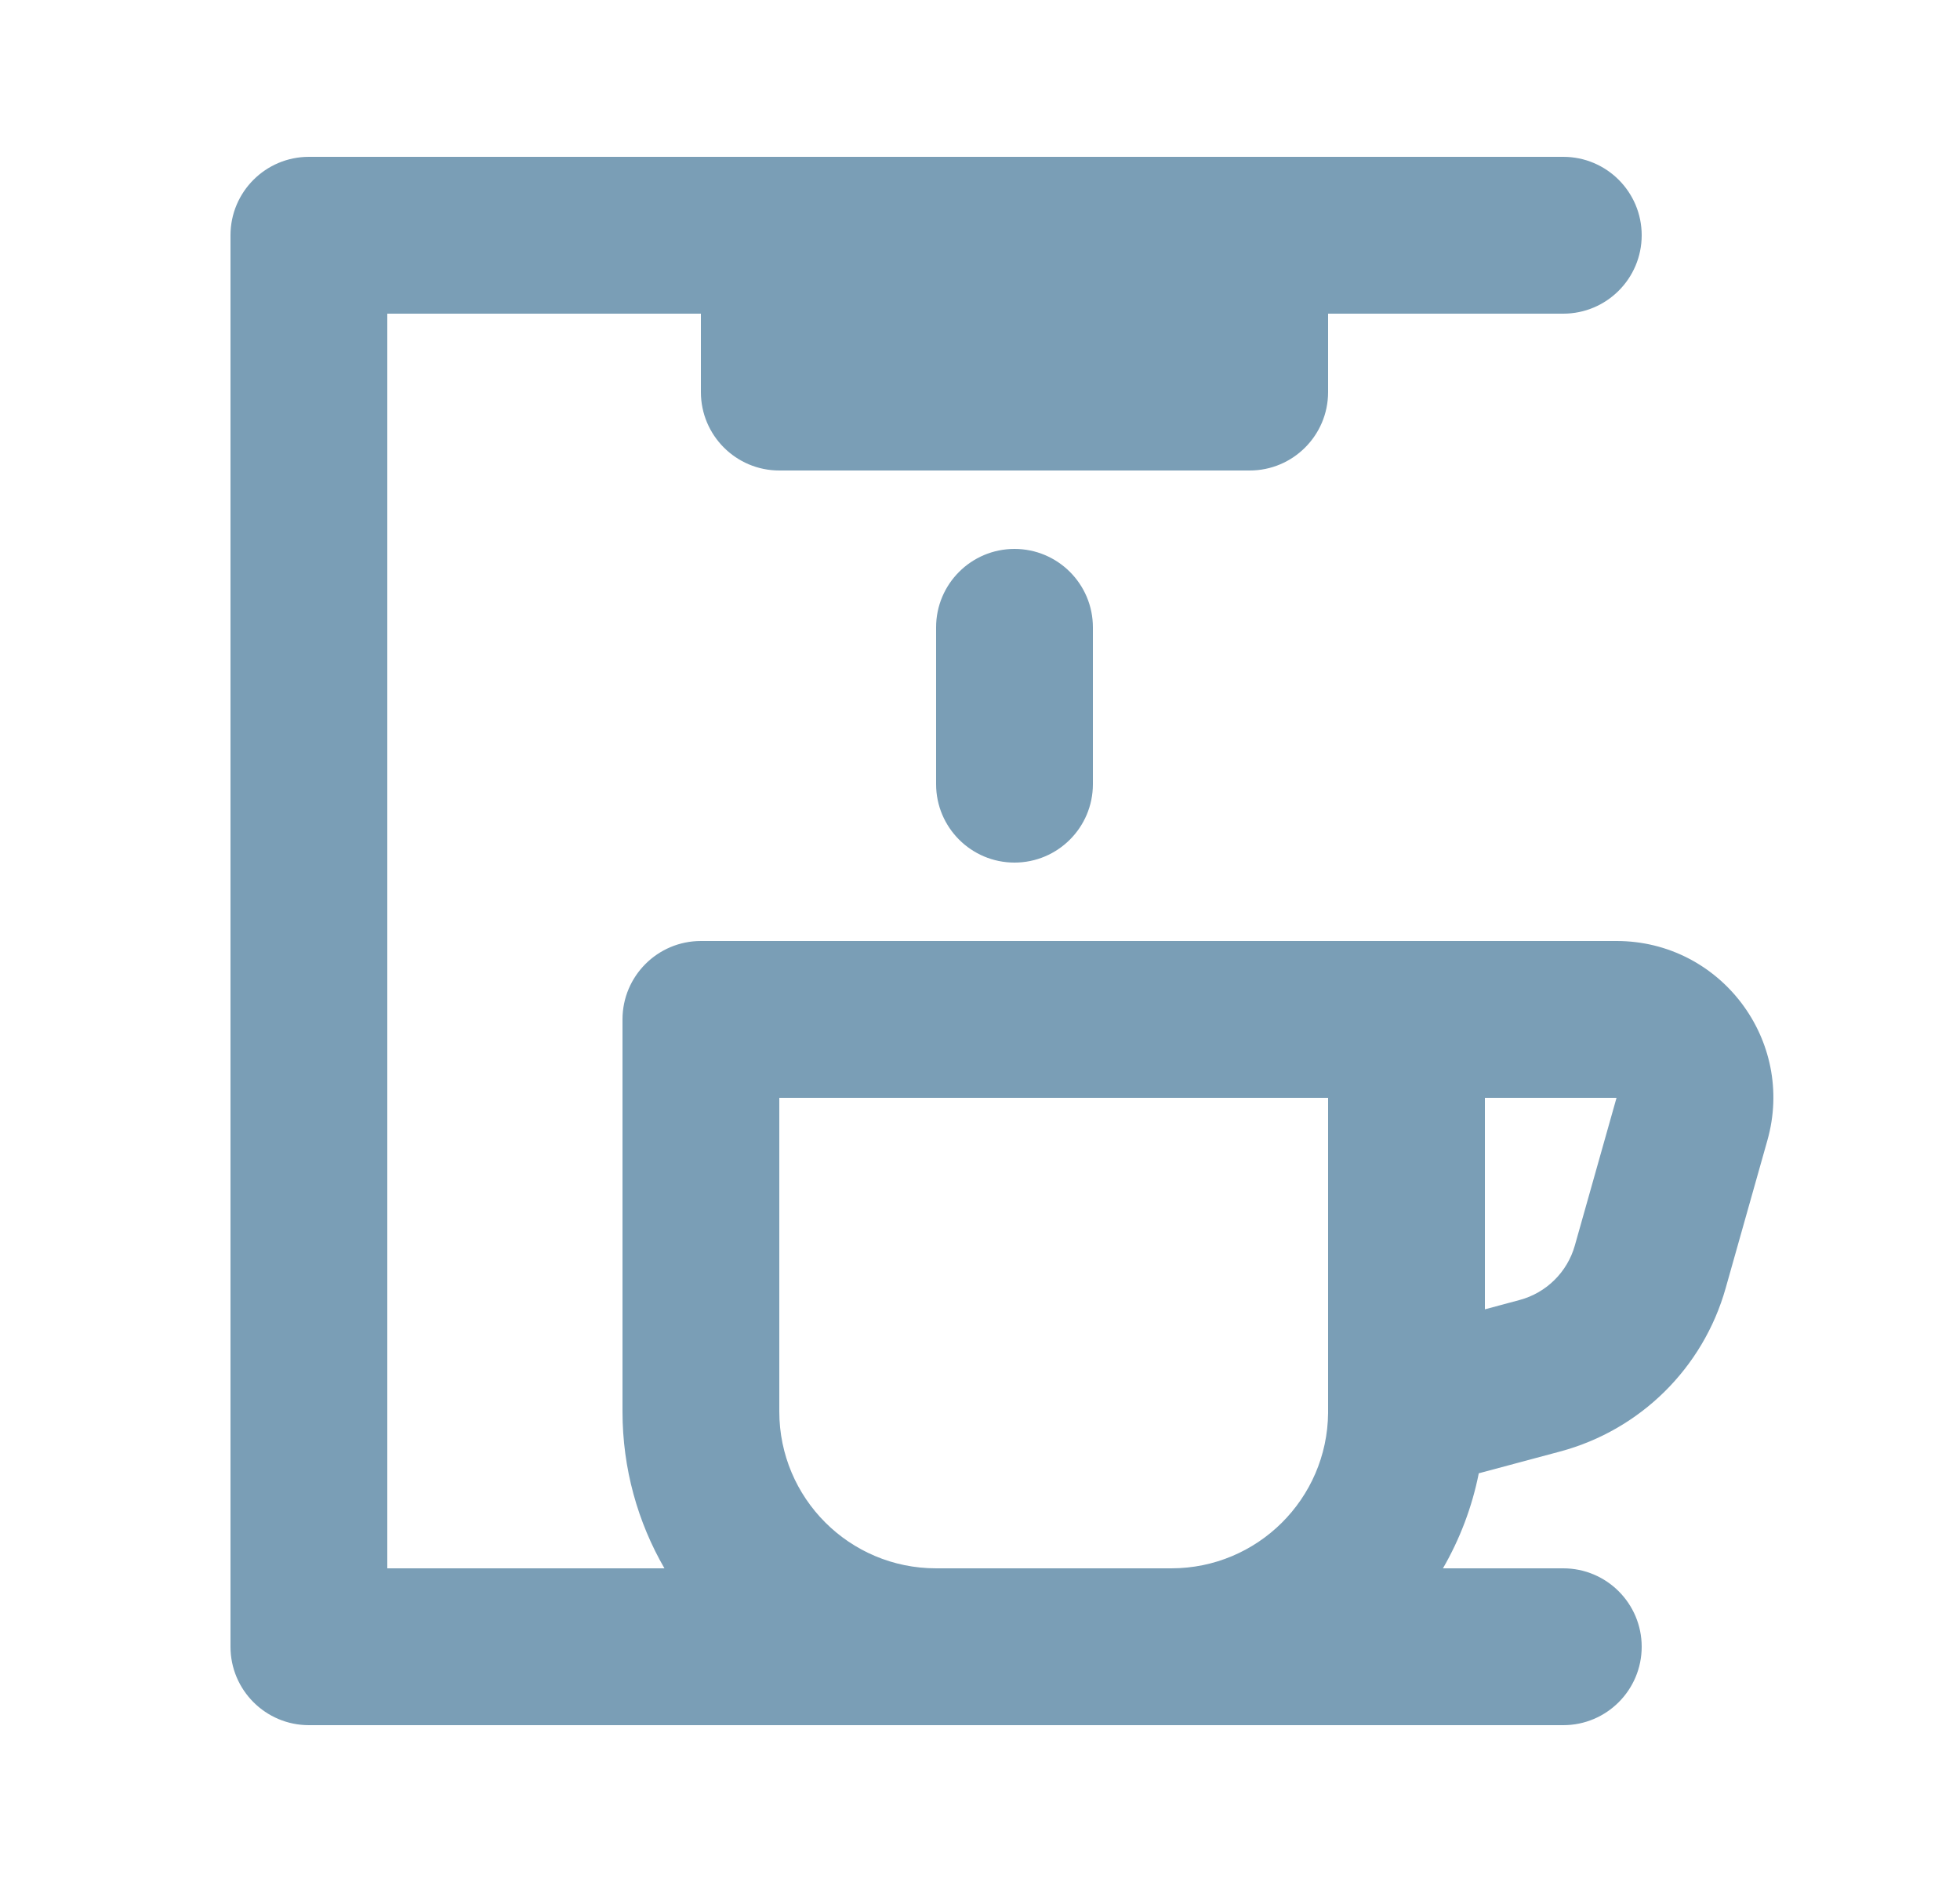 <svg width="25" height="24" viewBox="0 0 25 24" fill="none" xmlns="http://www.w3.org/2000/svg">
<g id="Coffee Maker">
<g id="Vector">
<path fill-rule="evenodd" clip-rule="evenodd" d="M2.94 3C2.94 2.448 3.388 2 3.94 2H19.94C20.492 2 20.94 2.448 20.94 3C20.94 3.552 20.492 4 19.94 4H16.94V5C16.94 5.552 16.492 6 15.94 6H9.94C9.388 6 8.94 5.552 8.94 5V4H4.94V20H8.475C8.135 19.412 7.94 18.729 7.94 18V13C7.94 12.448 8.388 12 8.94 12H20.619C21.945 12 22.904 13.267 22.543 14.543L22.011 16.427C21.724 17.445 20.922 18.236 19.9 18.51L18.862 18.788C18.776 19.221 18.619 19.63 18.405 20H19.94C20.492 20 20.94 20.448 20.94 21C20.94 21.552 20.492 22 19.94 22H3.94C3.388 22 2.94 21.552 2.94 21V3ZM14.94 20H11.94C10.835 20 9.94 19.105 9.94 18V14H16.94V17.977C16.94 17.986 16.94 17.994 16.94 18.002L16.94 18.018C16.93 19.114 16.039 20 14.94 20ZM18.94 16.697V14H20.619L20.087 15.884C19.991 16.223 19.723 16.487 19.383 16.578L18.94 16.697Z" fill="#7A9EB6"/>
<path d="M13.94 8C13.94 7.448 13.492 7 12.94 7C12.388 7 11.94 7.448 11.94 8V10C11.94 10.552 12.388 11 12.94 11C13.492 11 13.94 10.552 13.94 10V8Z" fill="#7A9EB6"/>
</g>
</g>
</svg>
